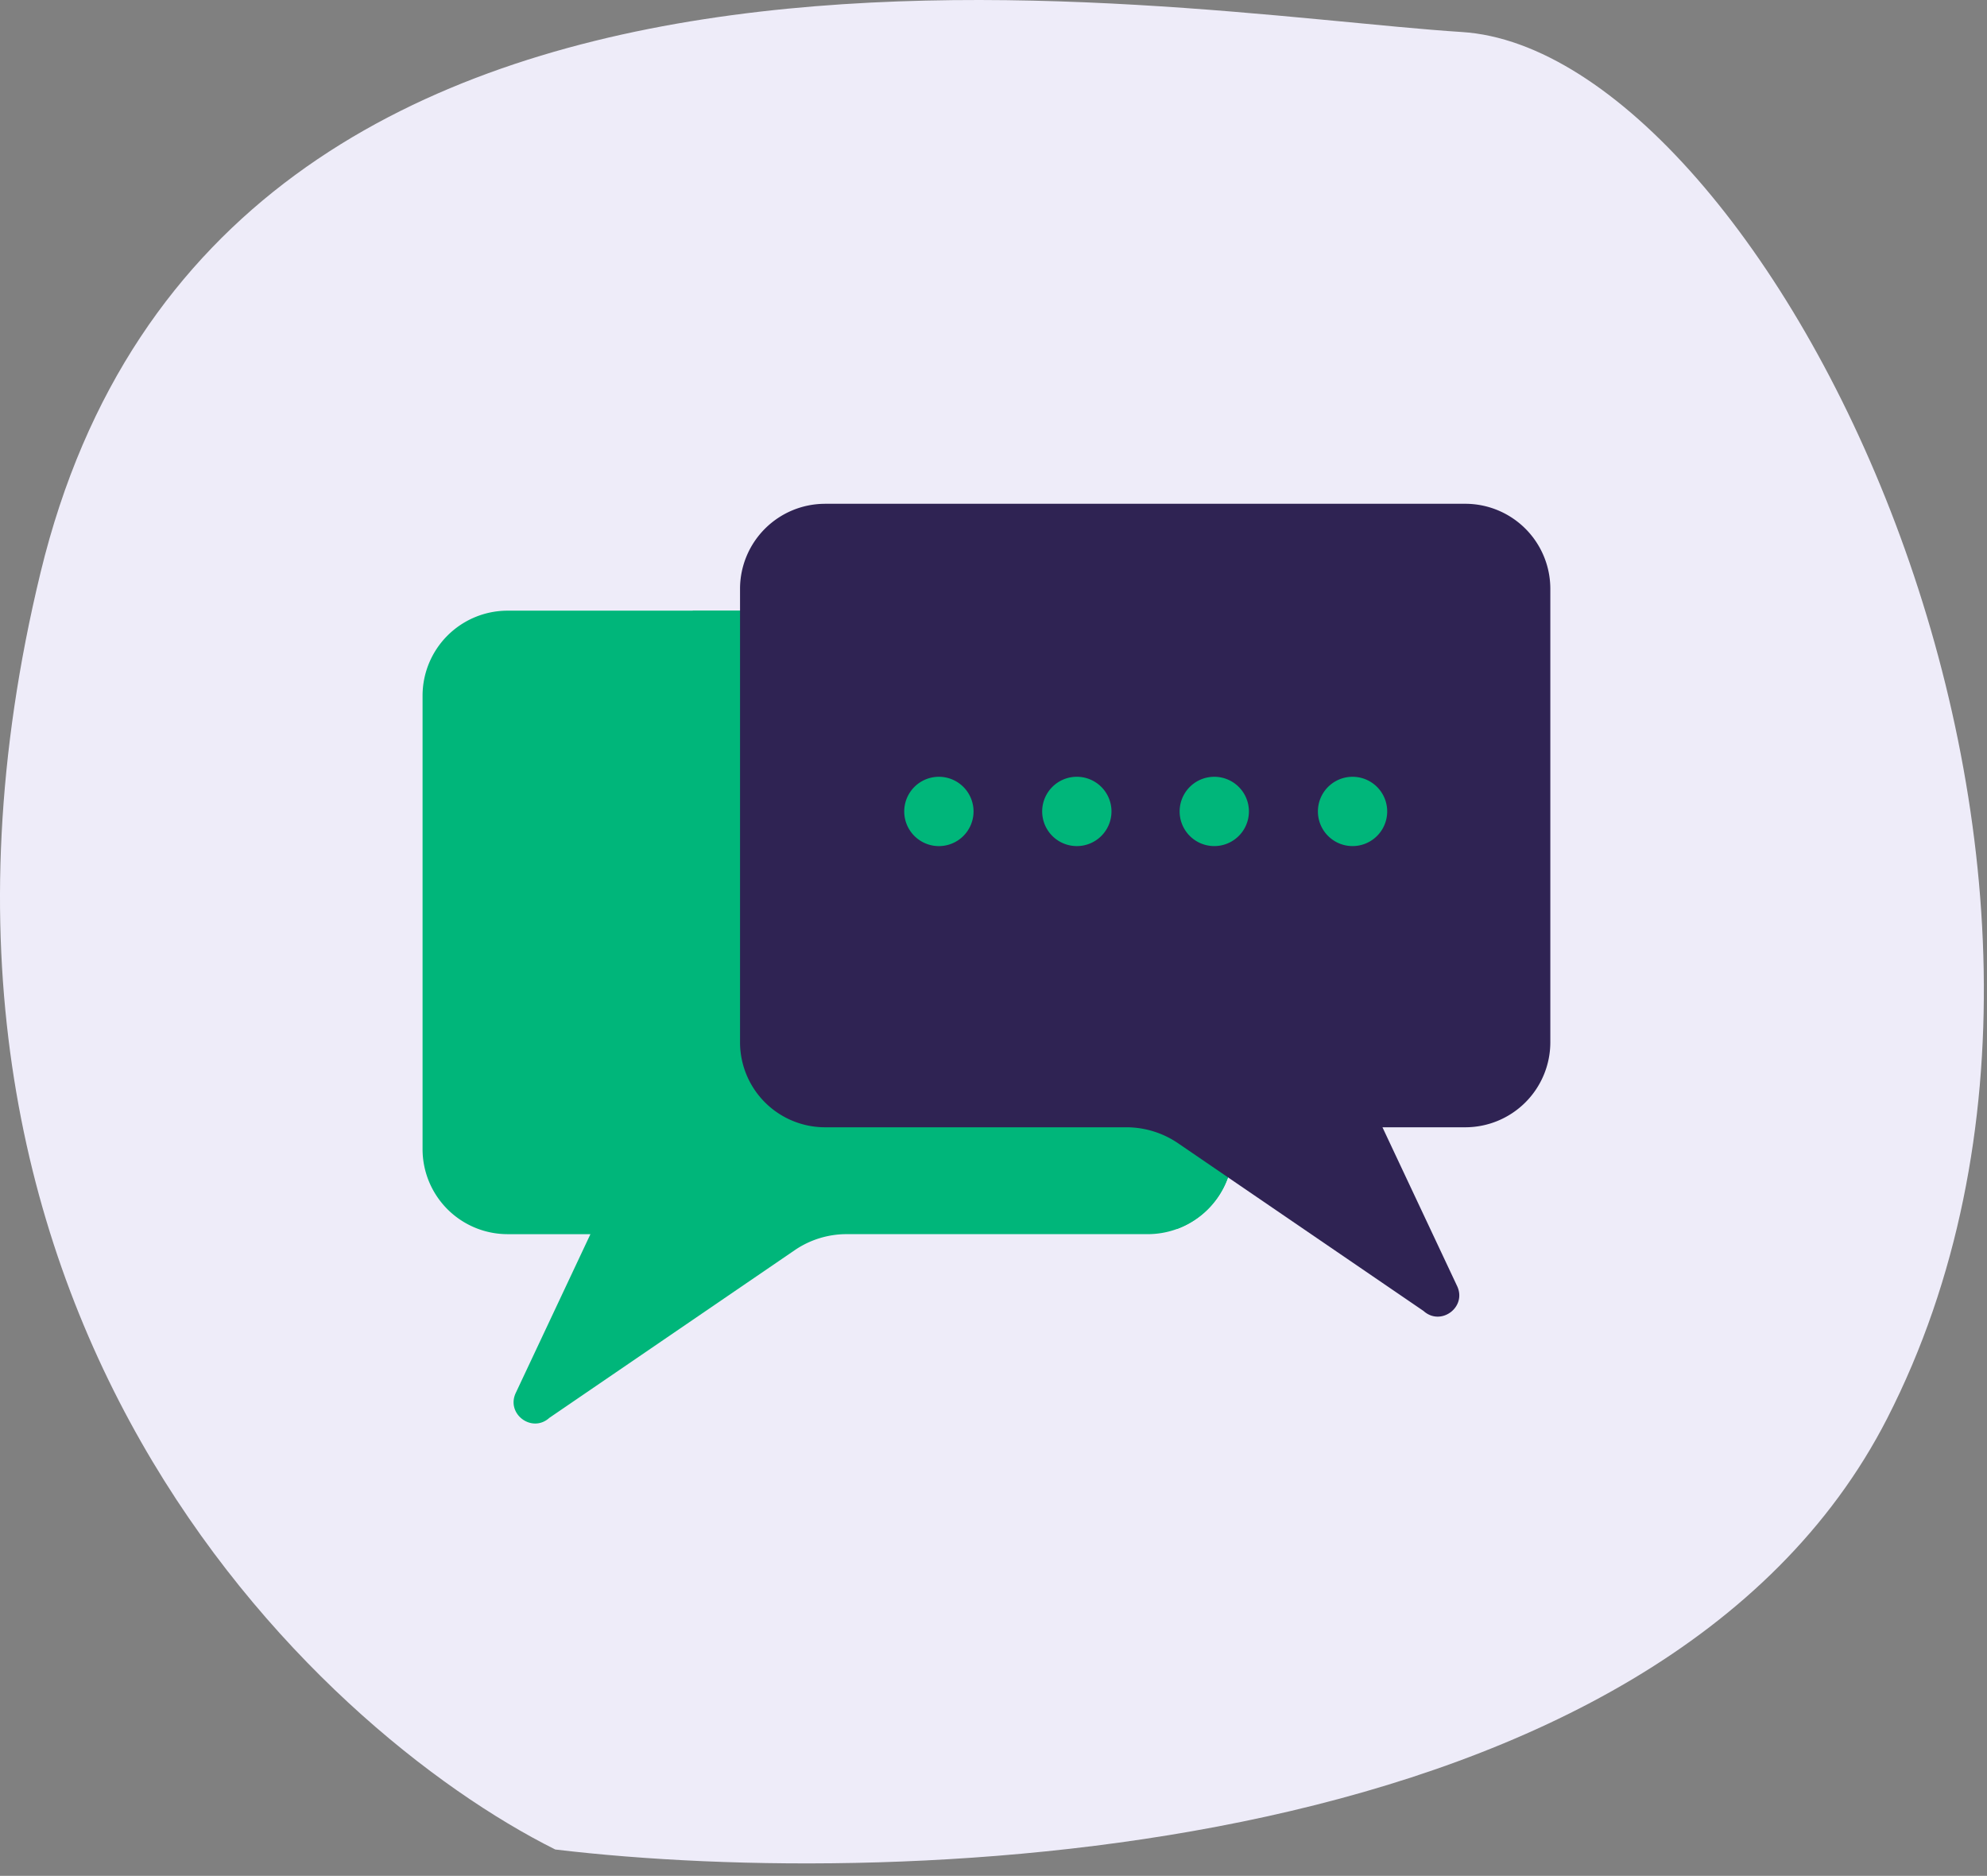 <svg xmlns="http://www.w3.org/2000/svg" width="107" height="101" fill="none"><rect width="100%" height="100%" fill="#808080" stroke="none"/><path fill="#EEECF9" d="M101.63 76.361c-12.258 23.968-52.927 25.467-71.729 23.22C16.962 93.119-7.417 70.407 2.186 30.818S62.33.68 78.724 1.724C95.12 2.767 116.954 46.4 101.63 76.36"/><path fill="#00B67A" d="M61.823 32.88H27.32a4.58 4.58 0 0 0-4.565 4.564v24.441a4.58 4.58 0 0 0 4.565 4.565h4.475L27.773 75c-.533 1.136.88 2.182 1.81 1.34l13.215-9.029a4.95 4.95 0 0 1 2.789-.862h16.236a4.58 4.58 0 0 0 4.565-4.564V37.444a4.58 4.58 0 0 0-4.565-4.565"/><path fill="#00B67A" d="M66.387 37.444v24.441c0 1.963-1.258 3.642-3.005 4.283l-2.76-1.884a4.95 4.95 0 0 0-2.788-.862H41.597a4.58 4.58 0 0 1-4.564-4.565v-24.44c0-.54.1-1.056.273-1.537h24.517a4.577 4.577 0 0 1 4.564 4.564"/><path fill="#2F2353" d="M44.415 27.125H78.92a4.58 4.58 0 0 1 4.565 4.564V56.13a4.58 4.58 0 0 1-4.565 4.565h-4.475l4.021 8.55c.534 1.136-.879 2.182-1.809 1.34l-13.215-9.028a4.95 4.95 0 0 0-2.79-.862H44.415a4.58 4.58 0 0 1-4.564-4.565V31.69a4.58 4.58 0 0 1 4.564-4.564"/><path fill="#00B67A" d="M72.835 45.555a1.865 1.865 0 1 0 0-3.731 1.865 1.865 0 0 0 0 3.731M65.389 45.555a1.865 1.865 0 1 0 0-3.731 1.865 1.865 0 0 0 0 3.731M57.944 45.555a1.866 1.866 0 1 0 0-3.731 1.866 1.866 0 0 0 0 3.731M50.498 45.555a1.866 1.866 0 1 0 0-3.73 1.866 1.866 0 0 0 0 3.73"/></svg>